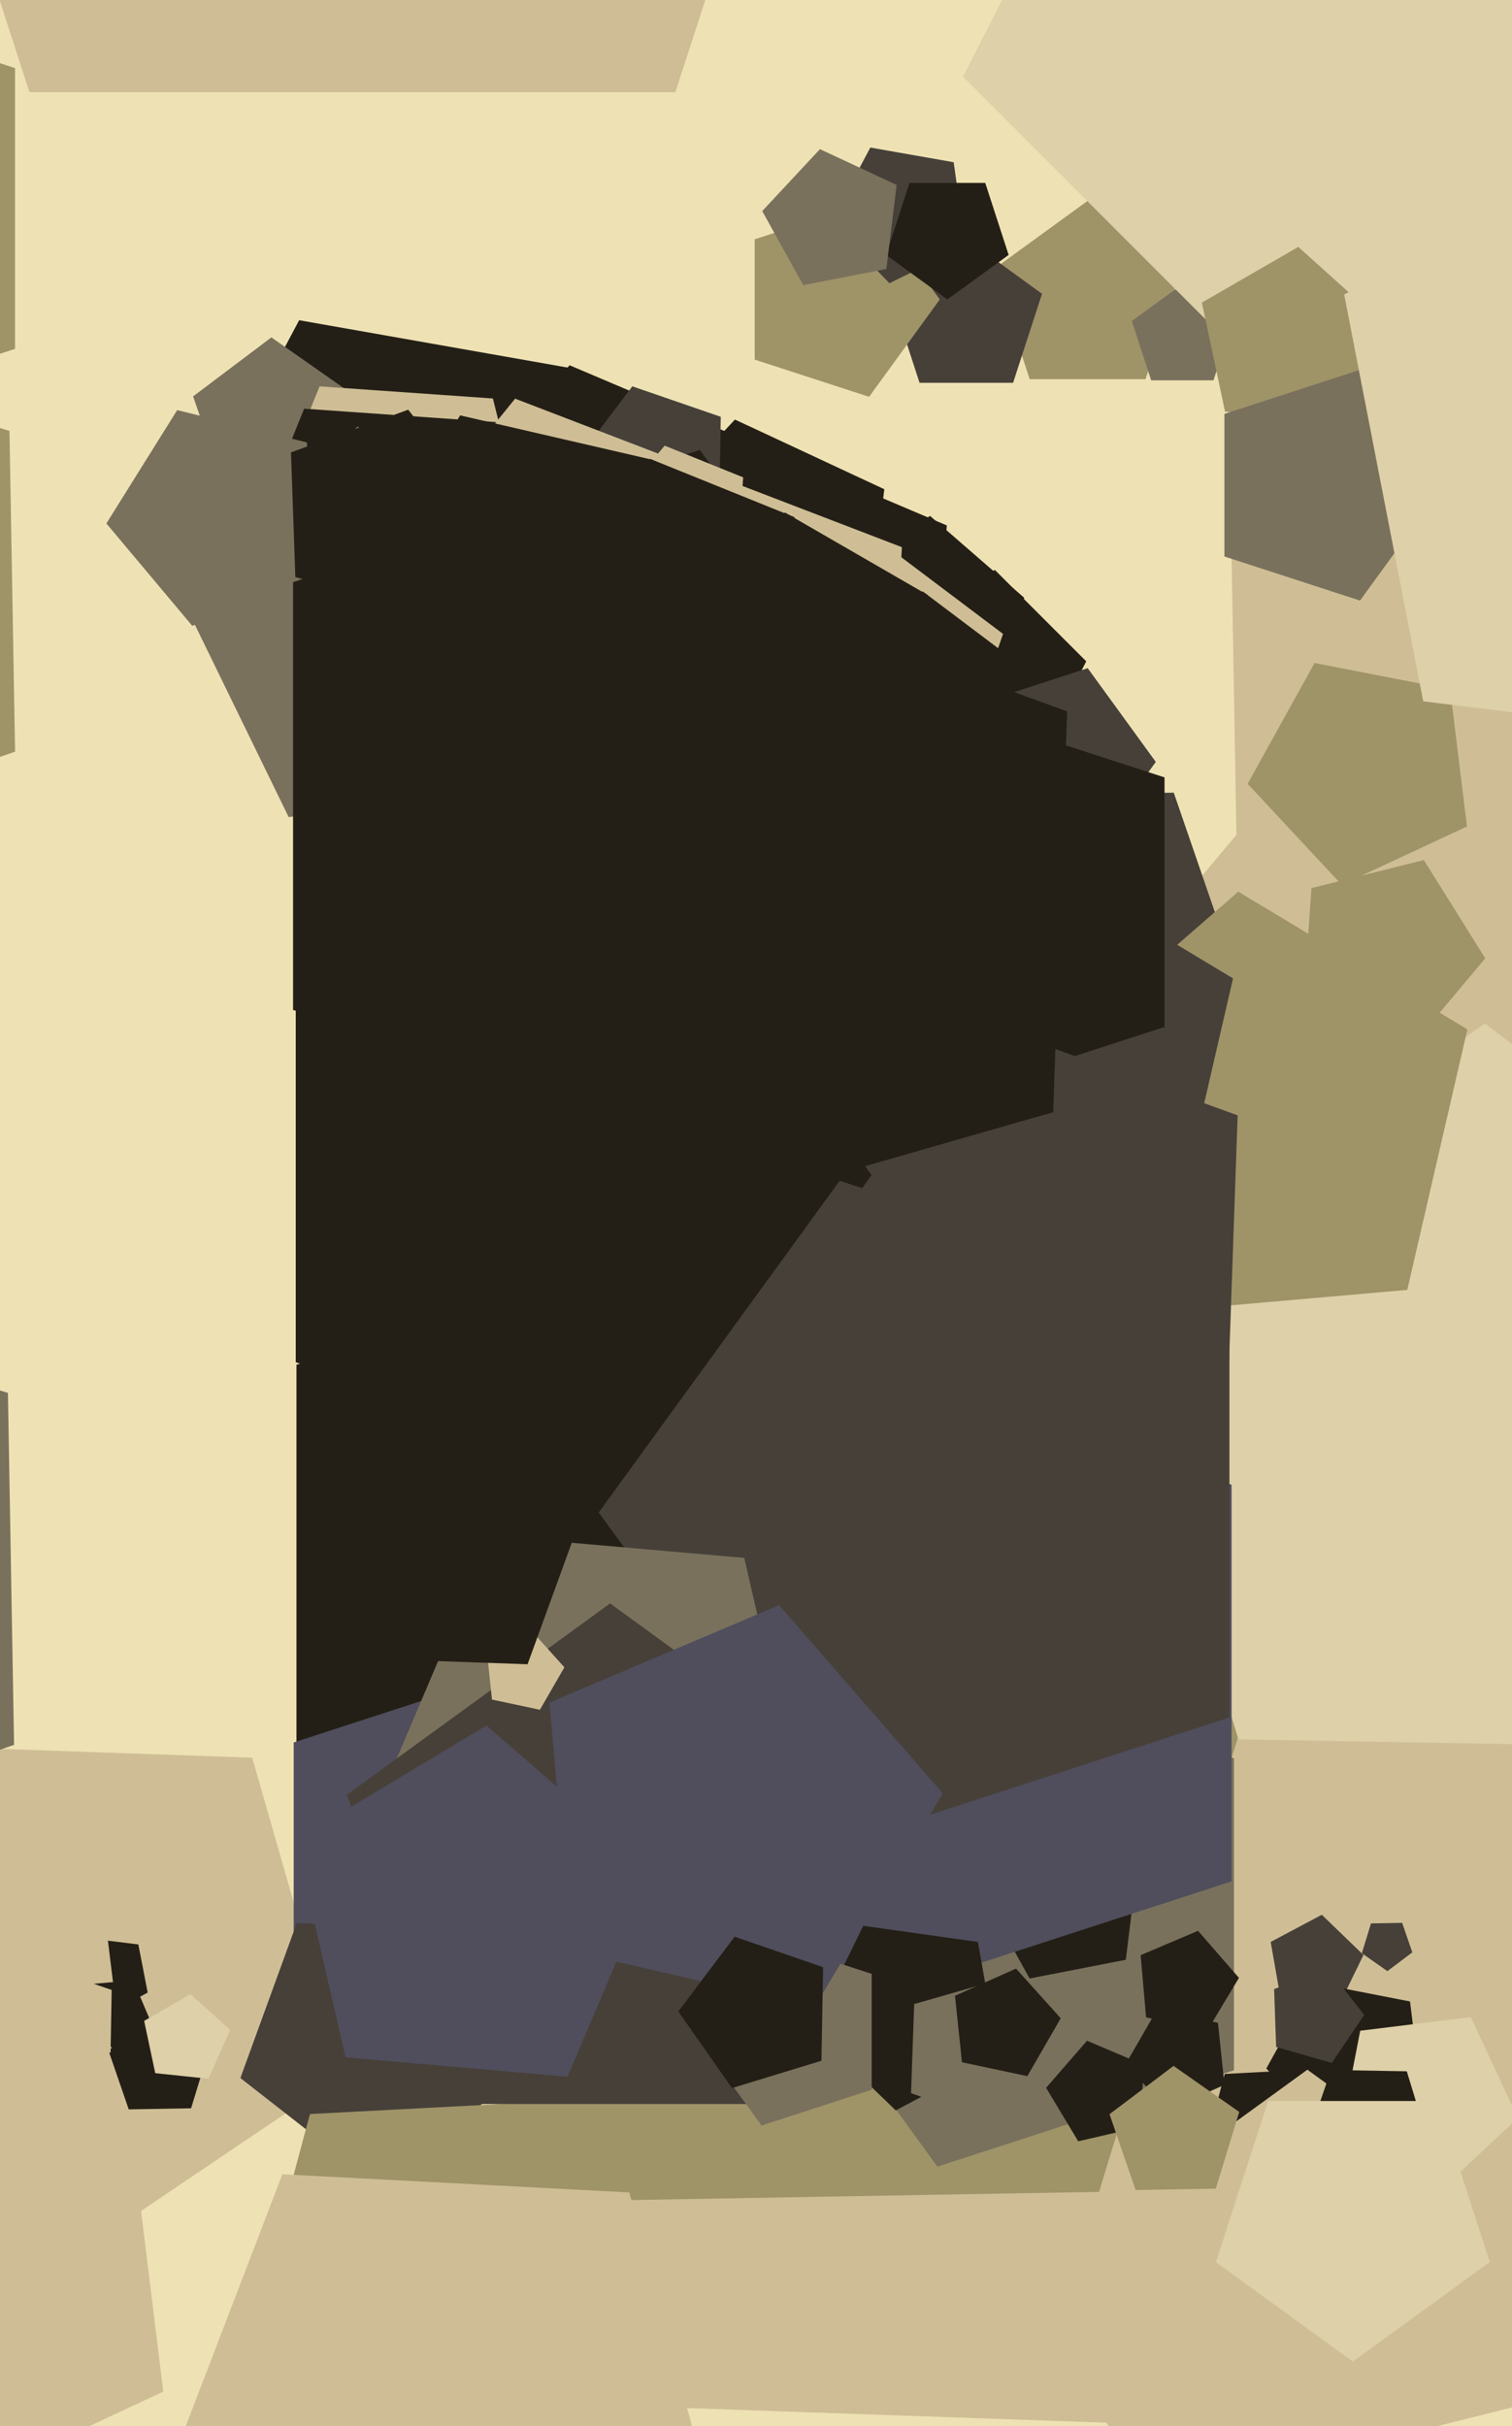 <svg xmlns="http://www.w3.org/2000/svg" width="399px" height="640px">
  <rect width="399" height="640" fill="rgb(238,226,180)"/>
  <polygon points="574.553,591.341 304.218,658.743 156.577,422.468 335.665,209.04 593.987,313.409" fill="rgb(207,190,149)"/>
  <polygon points="90.537,547.309 18.417,595.955 -50.133,542.397 -20.38,460.651 66.559,463.687" fill="rgb(207,190,149)"/>
  <polygon points="228.06,172.234 185.363,180.533 164.276,142.491 193.94,110.68 233.361,129.062" fill="rgb(36,31,22)"/>
  <polygon points="302.282,100.034 271.718,100.034 262.273,70.966 287.0,53.0 311.727,70.966" fill="rgb(159,147,104)"/>
  <polygon points="339.592,295.805 266.361,350.988 191.25,298.394 218.058,210.706 309.739,209.106" fill="rgb(70,64,57)"/>
  <polygon points="312.63,639.852 181.046,635.257 144.754,508.694 253.909,435.068 357.661,516.129" fill="rgb(207,190,149)"/>
  <polygon points="163.509,172.046 95.887,205.028 43.623,150.907 78.944,84.477 153.038,97.542" fill="rgb(36,31,22)"/>
  <polygon points="267.343,100.989 242.657,100.989 235.028,77.511 255.0,63.0 274.972,77.511" fill="rgb(70,64,57)"/>
  <polygon points="425.65,276.206 326.72,245.96 324.915,142.525 422.729,108.845 484.987,191.464" fill="rgb(207,190,149)"/>
  <polygon points="3.968,92.03 -66.468,114.917 -110.0,55 -66.468,-4.917 3.968,17.97" fill="rgb(159,147,104)"/>
  <polygon points="38.969,525.649 27.659,531.918 18.202,523.099 23.667,511.379 36.502,512.955" fill="rgb(36,31,22)"/>
  <polygon points="43.086,630.935 -66.653,682.108 -149.232,593.553 -90.53,487.65 28.329,510.754" fill="rgb(207,190,149)"/>
  <polygon points="3.979,198.298 -76.051,225.854 -126.989,158.257 -78.441,88.923 2.502,113.669" fill="rgb(159,147,104)"/>
  <polygon points="50.425,556.181 33.97,556.468 28.612,540.907 41.756,531.002 55.237,540.442" fill="rgb(36,31,22)"/>
  <polygon points="290.023,578.232 145.45,580.756 98.375,444.038 213.853,357.019 332.299,439.955" fill="rgb(159,147,104)"/>
  <polygon points="232.0,410.0 173.266,490.84 78.234,459.962 78.234,360.038 173.266,329.16" fill="rgb(36,31,22)"/>
  <polygon points="248.0,79.0 229.343,104.679 199.157,94.87 199.157,63.13 229.343,53.321" fill="rgb(159,147,104)"/>
  <polygon points="39.744,533.25 30.872,540.962 20.795,534.907 23.439,523.453 35.15,522.428" fill="rgb(36,31,22)"/>
  <polygon points="271.166,204.839 237.494,199.506 232.161,165.834 262.537,150.357 286.643,174.463" fill="rgb(36,31,22)"/>
  <polygon points="85.24,128.57 59.381,129.021 50.961,104.568 71.616,89.003 92.801,103.838" fill="rgb(121,113,92)"/>
  <polygon points="345.523,561.623 332.733,571.981 318.93,563.017 323.19,547.12 339.625,546.259" fill="rgb(36,31,22)"/>
  <polygon points="141.16,149.61 102.279,173.905 67.158,144.435 84.333,101.926 130.069,105.124" fill="rgb(207,190,149)"/>
  <polygon points="450.226,461.011 326.809,458.857 290.721,340.815 391.833,270.016 490.412,344.301" fill="rgb(222,208,168)"/>
  <polygon points="353.103,529.478 337.969,527.351 335.316,512.301 348.809,505.127 359.803,515.743" fill="rgb(70,64,57)"/>
  <polygon points="305.0,201.0 287.034,225.727 257.966,216.282 257.966,185.718 287.034,176.273" fill="rgb(70,64,57)"/>
  <polygon points="164.777,178.727 106.954,214.859 54.723,171.031 80.265,107.813 148.282,112.569" fill="rgb(36,31,22)"/>
  <polygon points="177.0,492.0 138.996,544.308 77.504,524.328 77.504,459.672 138.996,439.692" fill="rgb(80,78,92)"/>
  <polygon points="55.0,548.392 40.97,546.918 38.037,533.119 50.254,526.066 60.738,535.505" fill="rgb(222,208,168)"/>
  <polygon points="325.631,546.145 247.369,571.574 199.0,505.0 247.369,438.426 325.631,463.855" fill="rgb(121,113,92)"/>
  <polygon points="371.364,340.283 301.098,346.43 273.538,281.503 326.771,235.228 387.23,271.556" fill="rgb(159,147,104)"/>
  <polygon points="297.09,517.004 271.702,521.939 259.164,499.319 276.802,480.404 300.242,491.334" fill="rgb(36,31,22)"/>
  <polygon points="133.769,550.655 97.709,574.977 63.433,548.199 78.31,507.326 121.779,508.844" fill="rgb(70,64,57)"/>
  <polygon points="320.229,100.326 303.771,100.326 298.685,84.674 312.0,75.0 325.315,84.674" fill="rgb(121,113,92)"/>
  <polygon points="254.776,64.92 234.701,74.711 219.185,58.644 229.671,38.923 251.667,42.801" fill="rgb(70,64,57)"/>
  <polygon points="325.003,496.313 225.497,528.644 164.0,444.0 225.497,359.356 325.003,391.687" fill="rgb(80,78,92)"/>
  <polygon points="230.0,310.0 171.957,389.889 78.043,359.374 78.043,260.626 171.957,230.111" fill="rgb(36,31,22)"/>
  <polygon points="316.65,295.905 278.004,299.287 262.846,263.577 292.124,238.126 325.377,258.106" fill="rgb(70,64,57)"/>
  <polygon points="266.168,67.253 250.0,79.0 233.832,67.253 240.008,48.247 259.992,48.247" fill="rgb(36,31,22)"/>
  <polygon points="3.713,460.313 -84.097,490.548 -139.988,416.379 -86.72,340.304 2.092,367.457" fill="rgb(121,113,92)"/>
  <polygon points="307.305,270.916 244.695,291.259 206.0,238.0 244.695,184.741 307.305,205.084" fill="rgb(36,31,22)"/>
  <polygon points="240.433,246.357 135.053,270.686 79.35,177.982 150.305,96.358 249.859,138.616" fill="rgb(36,31,22)"/>
  <polygon points="324.43,453.076 221.57,486.497 158.0,399.0 221.57,311.503 324.43,344.924" fill="rgb(70,64,57)"/>
  <polygon points="375.242,553.666 351.802,564.596 334.164,545.681 346.702,523.061 372.09,527.996" fill="rgb(36,31,22)"/>
  <polygon points="178.229,24.307 7.771,24.307 -44.903,-137.807 93,-238.0 230.903,-137.807" fill="rgb(207,190,149)"/>
  <polygon points="189.771,134.638 166.163,141.856 152.003,121.633 166.86,101.918 190.202,109.955" fill="rgb(70,64,57)"/>
  <polygon points="83.441,151.898 50.742,165.109 28.073,138.093 46.762,108.184 80.981,116.716" fill="rgb(121,113,92)"/>
  <polygon points="257.421,188.001 224.63,185.132 217.226,153.06 245.44,136.107 270.282,157.701" fill="rgb(36,31,22)"/>
  <polygon points="232.275,253.527 126.672,281.823 67.127,190.133 135.93,105.169 237.996,144.349" fill="rgb(207,190,149)"/>
  <polygon points="400.541,558.77 379.047,578.814 353.342,564.565 358.95,535.716 388.12,532.135" fill="rgb(222,208,168)"/>
  <polygon points="365.572,609.316 324.428,609.316 311.713,570.184 345.0,546.0 378.287,570.184" fill="rgb(207,190,149)"/>
  <polygon points="323.124,550.0 308.089,556.694 297.077,544.463 305.306,530.21 321.404,533.632" fill="rgb(36,31,22)"/>
  <polygon points="425.082,47.313 329.764,95.88 254.12,20.236 302.687,-75.082 408.347,-58.347" fill="rgb(222,208,168)"/>
  <polygon points="324.341,358.861 262.189,376.683 226.034,323.081 265.84,272.131 326.597,294.244" fill="rgb(70,64,57)"/>
  <polygon points="158.364,607.423 114.512,642.934 67.188,612.202 81.793,557.697 138.143,554.744" fill="rgb(159,147,104)"/>
  <polygon points="211.469,476.272 154.032,510.783 103.461,466.822 129.643,405.141 196.395,410.982" fill="rgb(121,113,92)"/>
  <polygon points="203.908,555.058 118.092,555.058 91.573,473.442 161.0,423.0 230.427,473.442" fill="rgb(70,64,57)"/>
  <polygon points="263.369,542.398 236.381,556.747 214.395,535.515 227.794,508.043 258.061,512.297" fill="rgb(36,31,22)"/>
  <polygon points="142.474,451.049 129.825,448.36 128.474,435.5 140.287,430.24 148.94,439.85" fill="rgb(207,190,149)"/>
  <polygon points="189.819,666.953 112.918,716.893 41.658,659.188 74.518,573.584 166.087,578.383" fill="rgb(207,190,149)"/>
  <polygon points="140.206,206.564 76.179,215.562 47.836,157.449 94.345,112.535 151.434,142.89" fill="rgb(121,113,92)"/>
  <polygon points="177.573,174.177 128.877,194.847 94.171,154.922 121.417,109.577 172.962,121.477" fill="rgb(36,31,22)"/>
  <polygon points="139.217,439.042 105.146,437.852 95.749,405.081 124.012,386.018 150.877,407.007" fill="rgb(36,31,22)"/>
  <polygon points="149.752,547.858 91.197,542.735 77.975,485.463 128.358,455.19 172.719,493.752" fill="rgb(80,78,92)"/>
  <polygon points="352.5,111.651 323.272,108.579 317.161,79.832 342.613,65.137 364.454,84.802" fill="rgb(159,147,104)"/>
  <polygon points="233.896,70.958 211.97,75.22 201.142,55.684 216.375,39.349 236.618,48.789" fill="rgb(121,113,92)"/>
  <polygon points="230.034,551.282 200.966,560.727 183.0,536.0 200.966,511.273 230.034,520.718" fill="rgb(121,113,92)"/>
  <polygon points="391.937,252.814 372.29,276.228 343.951,264.778 346.083,234.288 375.74,226.893" fill="rgb(159,147,104)"/>
  <polygon points="300.566,561.185 284.53,564.887 276.053,550.78 286.851,538.359 302,544.789" fill="rgb(36,31,22)"/>
  <polygon points="253.207,200.575 217.946,199.959 207.634,166.233 236.524,146.005 264.689,167.229" fill="rgb(207,190,149)"/>
  <polygon points="320.833,577.375 299.676,577.745 292.787,557.737 309.686,545.003 327.019,557.14" fill="rgb(159,147,104)"/>
  <polygon points="372.694,515.047 366.122,519.999 359.381,515.279 361.787,507.41 370.015,507.266" fill="rgb(70,64,57)"/>
  <polygon points="251.0,210.0 184.666,301.301 77.334,266.427 77.334,153.573 184.666,118.699" fill="rgb(36,31,22)"/>
  <polygon points="29.181,541.425 13.442,546.237 4.002,532.756 13.907,519.612 29.468,524.97" fill="rgb(207,190,149)"/>
  <polygon points="214.881,529.548 150.736,514.739 144.999,449.158 205.597,423.435 248.787,473.119" fill="rgb(80,78,92)"/>
  <polygon points="194.555,148.213 172.882,153.616 161.046,134.675 175.403,117.564 196.113,125.932" fill="rgb(207,190,149)"/>
  <polygon points="377.074,565.535 360.703,576.997 344.743,564.97 351.249,546.074 371.231,546.423" fill="rgb(36,31,22)"/>
  <polygon points="393.14,596.743 357.0,623.0 320.86,596.743 334.664,554.257 379.336,554.257" fill="rgb(222,208,168)"/>
  <polygon points="387.113,218.029 354.085,233.43 329.231,206.778 346.899,174.904 382.672,181.858" fill="rgb(159,147,104)"/>
  <polygon points="276.988,541.698 262.513,560.225 240.419,552.184 241.24,528.687 263.84,522.206" fill="rgb(121,113,92)"/>
  <polygon points="235.758,199.496 192.5,204.043 174.809,164.307 207.132,135.203 244.801,156.951" fill="rgb(36,31,22)"/>
  <polygon points="206.812,177.498 166.889,187.451 145.085,152.559 171.533,121.04 209.682,136.453" fill="rgb(36,31,22)"/>
  <polygon points="318.47,535.887 302.434,532.185 301,515.789 316.149,509.359 326.947,521.78" fill="rgb(36,31,22)"/>
  <polygon points="216.771,543.638 193.163,550.856 179.003,530.633 193.86,510.918 217.202,518.955" fill="rgb(36,31,22)"/>
  <polygon points="351.446,544.216 336.756,540.004 336.223,524.73 350.583,519.504 359.992,531.546" fill="rgb(70,64,57)"/>
  <polygon points="259.06,206.936 226.149,206.362 216.525,174.884 243.489,156.004 269.777,175.814" fill="rgb(36,31,22)"/>
  <polygon points="381.0,128.0 358.889,158.434 323.111,146.809 323.111,109.191 358.889,97.566" fill="rgb(121,113,92)"/>
  <polygon points="271.101,547.703 253.853,544.037 252.01,526.5 268.119,519.328 279.918,532.432" fill="rgb(36,31,22)"/>
  <polygon points="484.087,198.34 375.574,185.016 354.713,77.697 450.334,24.693 530.291,99.255" fill="rgb(222,208,168)"/>
  <polygon points="277.921,293.41 176.218,322.572 117.055,234.859 182.193,151.486 281.613,187.673" fill="rgb(36,31,22)"/>
  <polygon points="109.577,161.311 77.936,152.239 76.787,119.343 107.718,108.085 127.983,134.023" fill="rgb(36,31,22)"/>
</svg>